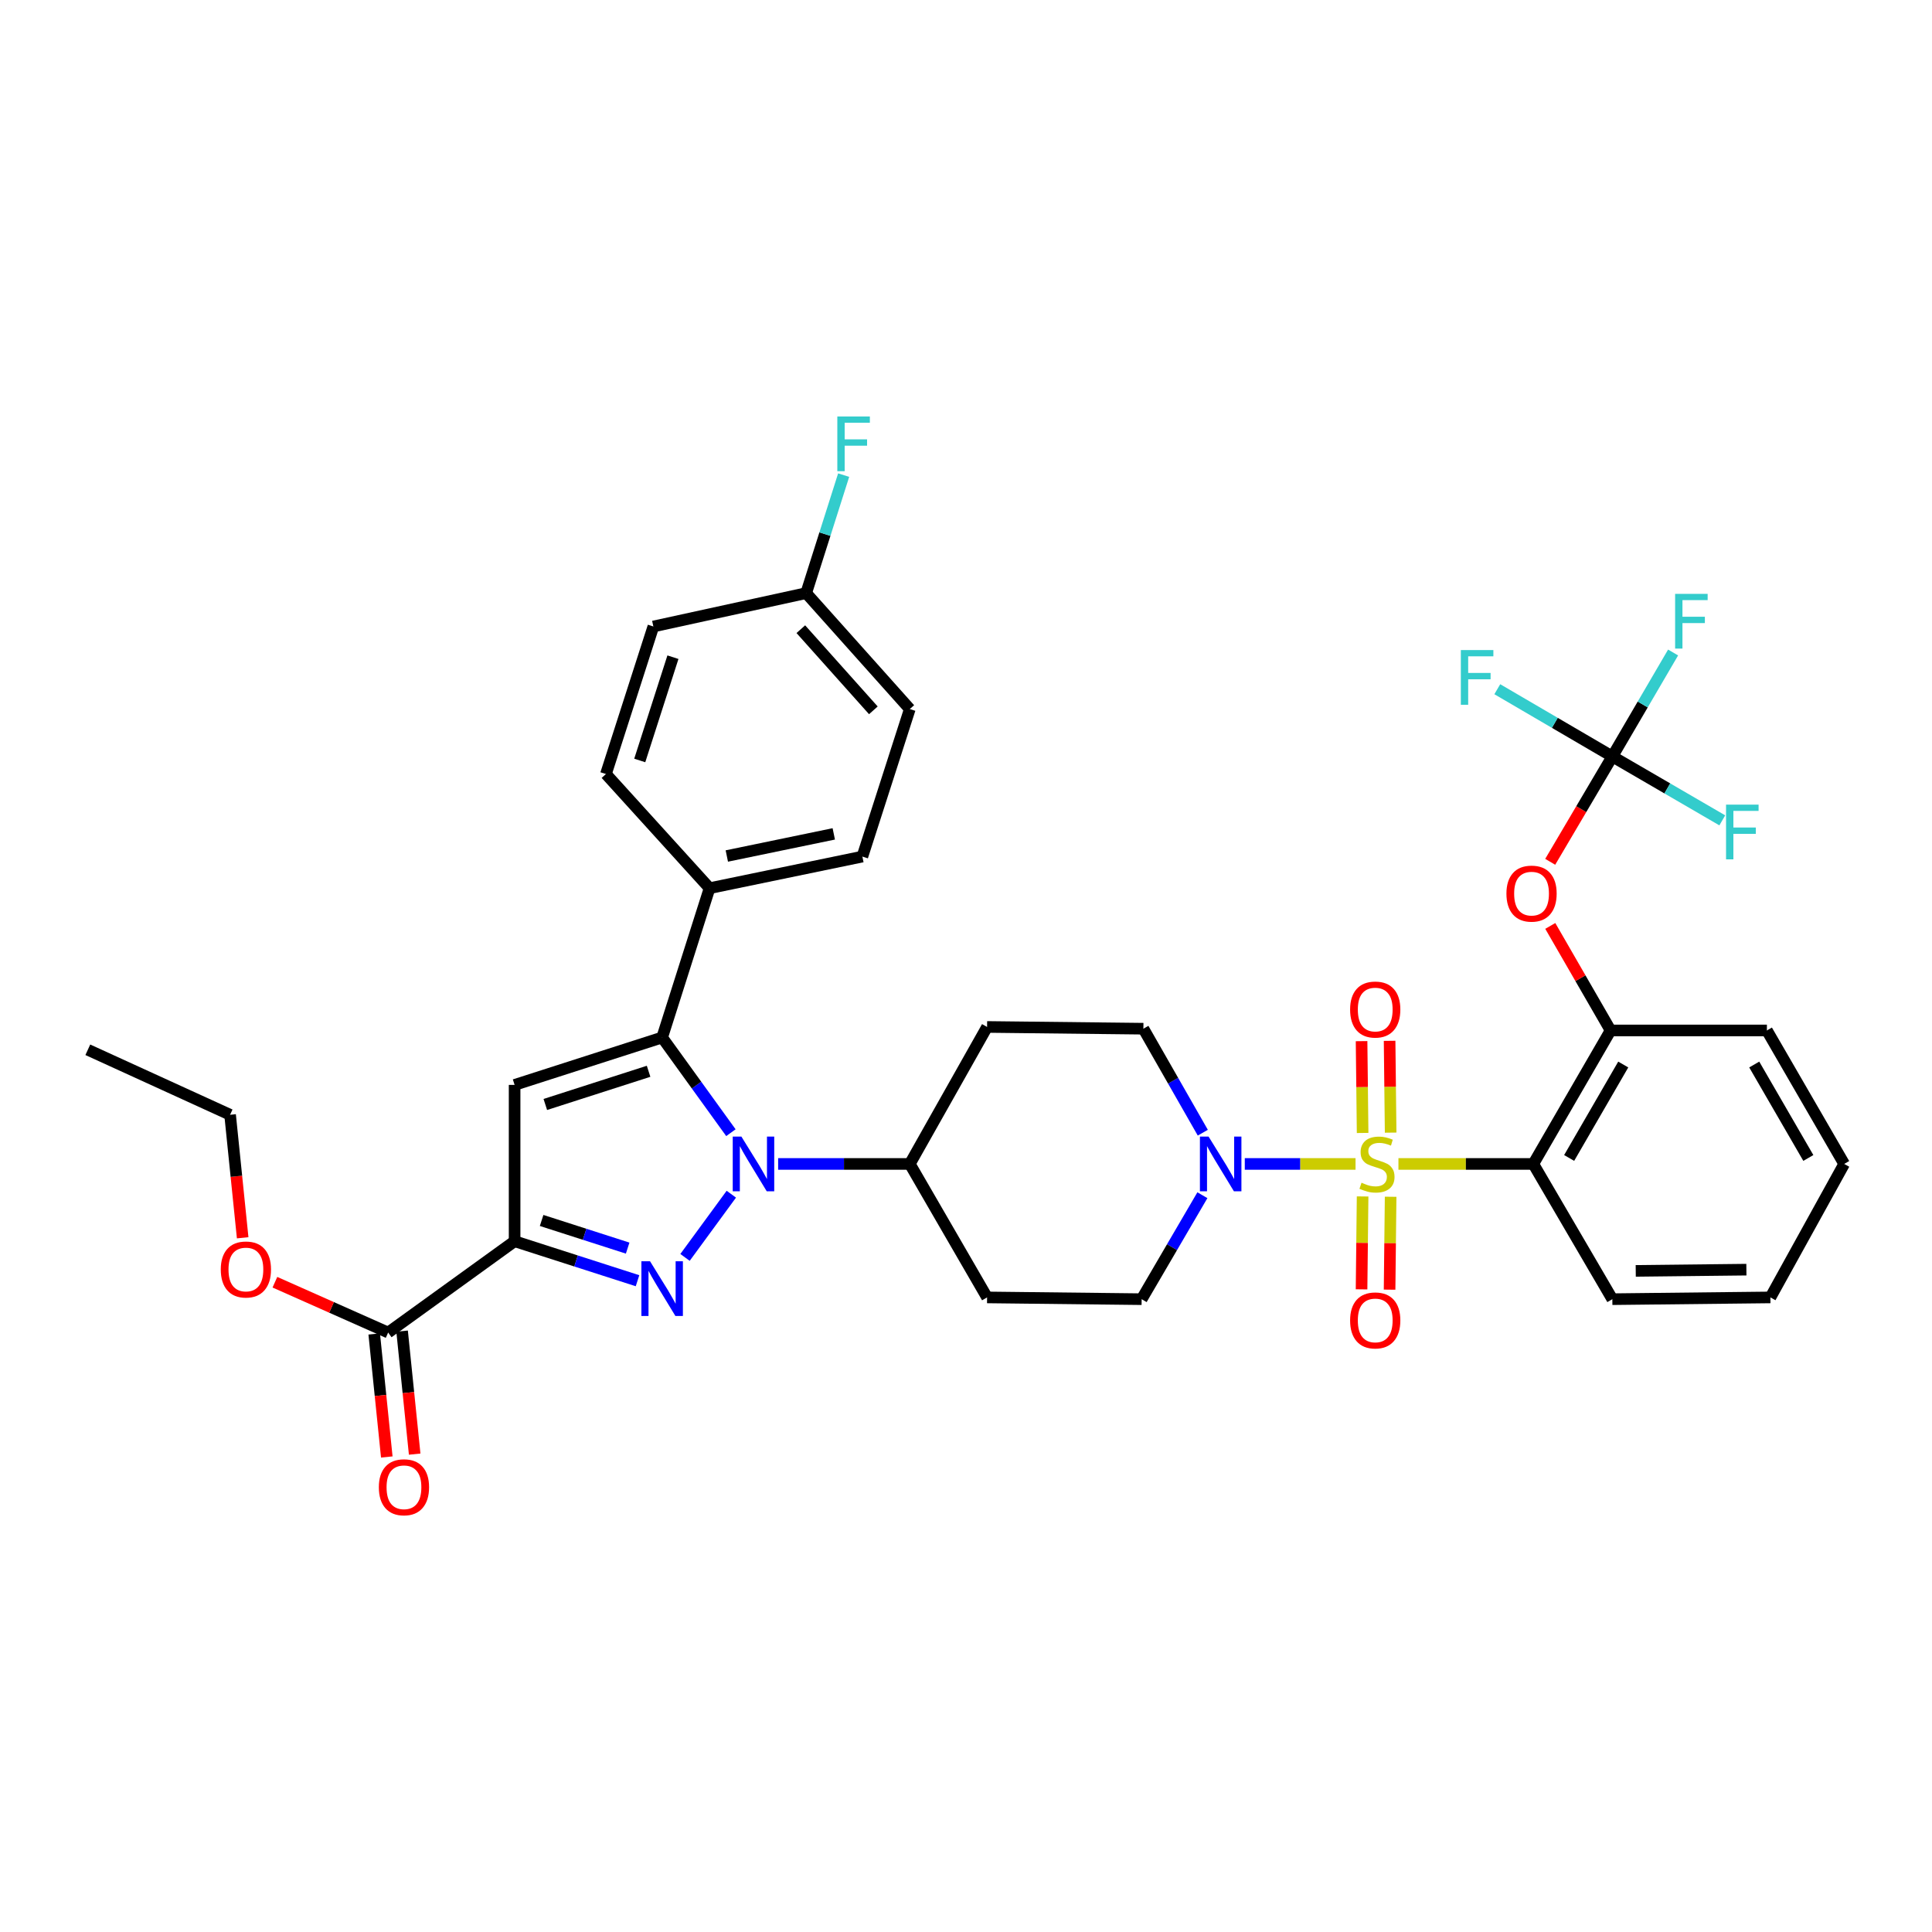 <?xml version='1.0' encoding='iso-8859-1'?>
<svg version='1.1' baseProfile='full'
              xmlns='http://www.w3.org/2000/svg'
                      xmlns:rdkit='http://www.rdkit.org/xml'
                      xmlns:xlink='http://www.w3.org/1999/xlink'
                  xml:space='preserve'
width='1000px' height='1000px' viewBox='0 0 1000 1000'>
<!-- END OF HEADER -->
<rect style='opacity:1.0;fill:#FFFFFF;stroke:none' width='1000' height='1000' x='0' y='0'> </rect>
<path class='bond-0' d='M 705.282,619.276 L 705.011,643.32' style='fill:none;fill-rule:evenodd;stroke:#CCCC00;stroke-width:6px;stroke-linecap:butt;stroke-linejoin:miter;stroke-opacity:1' />
<path class='bond-0' d='M 705.011,643.32 L 704.74,667.363' style='fill:none;fill-rule:evenodd;stroke:#FF0000;stroke-width:6px;stroke-linecap:butt;stroke-linejoin:miter;stroke-opacity:1' />
<path class='bond-0' d='M 719.788,619.439 L 719.517,643.483' style='fill:none;fill-rule:evenodd;stroke:#CCCC00;stroke-width:6px;stroke-linecap:butt;stroke-linejoin:miter;stroke-opacity:1' />
<path class='bond-0' d='M 719.517,643.483 L 719.247,667.527' style='fill:none;fill-rule:evenodd;stroke:#FF0000;stroke-width:6px;stroke-linecap:butt;stroke-linejoin:miter;stroke-opacity:1' />
<path class='bond-1' d='M 719.795,586.252 L 719.524,562.491' style='fill:none;fill-rule:evenodd;stroke:#CCCC00;stroke-width:6px;stroke-linecap:butt;stroke-linejoin:miter;stroke-opacity:1' />
<path class='bond-1' d='M 719.524,562.491 L 719.254,538.73' style='fill:none;fill-rule:evenodd;stroke:#FF0000;stroke-width:6px;stroke-linecap:butt;stroke-linejoin:miter;stroke-opacity:1' />
<path class='bond-1' d='M 705.288,586.417 L 705.018,562.656' style='fill:none;fill-rule:evenodd;stroke:#CCCC00;stroke-width:6px;stroke-linecap:butt;stroke-linejoin:miter;stroke-opacity:1' />
<path class='bond-1' d='M 705.018,562.656 L 704.747,538.895' style='fill:none;fill-rule:evenodd;stroke:#FF0000;stroke-width:6px;stroke-linecap:butt;stroke-linejoin:miter;stroke-opacity:1' />
<path class='bond-2' d='M 701.622,602.455 L 672.961,602.455' style='fill:none;fill-rule:evenodd;stroke:#CCCC00;stroke-width:6px;stroke-linecap:butt;stroke-linejoin:miter;stroke-opacity:1' />
<path class='bond-2' d='M 672.961,602.455 L 644.3,602.455' style='fill:none;fill-rule:evenodd;stroke:#0000FF;stroke-width:6px;stroke-linecap:butt;stroke-linejoin:miter;stroke-opacity:1' />
<path class='bond-3' d='M 723.828,602.455 L 758.732,602.455' style='fill:none;fill-rule:evenodd;stroke:#CCCC00;stroke-width:6px;stroke-linecap:butt;stroke-linejoin:miter;stroke-opacity:1' />
<path class='bond-3' d='M 758.732,602.455 L 793.635,602.455' style='fill:none;fill-rule:evenodd;stroke:#000000;stroke-width:6px;stroke-linecap:butt;stroke-linejoin:miter;stroke-opacity:1' />
<path class='bond-4' d='M 622.571,586.279 L 607.193,559.368' style='fill:none;fill-rule:evenodd;stroke:#0000FF;stroke-width:6px;stroke-linecap:butt;stroke-linejoin:miter;stroke-opacity:1' />
<path class='bond-4' d='M 607.193,559.368 L 591.815,532.457' style='fill:none;fill-rule:evenodd;stroke:#000000;stroke-width:6px;stroke-linecap:butt;stroke-linejoin:miter;stroke-opacity:1' />
<path class='bond-5' d='M 622.356,618.642 L 606.634,645.547' style='fill:none;fill-rule:evenodd;stroke:#0000FF;stroke-width:6px;stroke-linecap:butt;stroke-linejoin:miter;stroke-opacity:1' />
<path class='bond-5' d='M 606.634,645.547 L 590.912,672.453' style='fill:none;fill-rule:evenodd;stroke:#000000;stroke-width:6px;stroke-linecap:butt;stroke-linejoin:miter;stroke-opacity:1' />
<path class='bond-6' d='M 266.36,642.455 L 298.17,652.678' style='fill:none;fill-rule:evenodd;stroke:#000000;stroke-width:6px;stroke-linecap:butt;stroke-linejoin:miter;stroke-opacity:1' />
<path class='bond-6' d='M 298.17,652.678 L 329.98,662.9' style='fill:none;fill-rule:evenodd;stroke:#0000FF;stroke-width:6px;stroke-linecap:butt;stroke-linejoin:miter;stroke-opacity:1' />
<path class='bond-6' d='M 280.342,631.71 L 302.609,638.866' style='fill:none;fill-rule:evenodd;stroke:#000000;stroke-width:6px;stroke-linecap:butt;stroke-linejoin:miter;stroke-opacity:1' />
<path class='bond-6' d='M 302.609,638.866 L 324.875,646.022' style='fill:none;fill-rule:evenodd;stroke:#0000FF;stroke-width:6px;stroke-linecap:butt;stroke-linejoin:miter;stroke-opacity:1' />
<path class='bond-7' d='M 266.36,642.455 L 266.36,561.544' style='fill:none;fill-rule:evenodd;stroke:#000000;stroke-width:6px;stroke-linecap:butt;stroke-linejoin:miter;stroke-opacity:1' />
<path class='bond-8' d='M 266.36,642.455 L 200.908,689.724' style='fill:none;fill-rule:evenodd;stroke:#000000;stroke-width:6px;stroke-linecap:butt;stroke-linejoin:miter;stroke-opacity:1' />
<path class='bond-9' d='M 354.562,650.836 L 378.532,618.114' style='fill:none;fill-rule:evenodd;stroke:#0000FF;stroke-width:6px;stroke-linecap:butt;stroke-linejoin:miter;stroke-opacity:1' />
<path class='bond-10' d='M 378.316,586.276 L 360.521,561.64' style='fill:none;fill-rule:evenodd;stroke:#0000FF;stroke-width:6px;stroke-linecap:butt;stroke-linejoin:miter;stroke-opacity:1' />
<path class='bond-10' d='M 360.521,561.64 L 342.725,537.003' style='fill:none;fill-rule:evenodd;stroke:#000000;stroke-width:6px;stroke-linecap:butt;stroke-linejoin:miter;stroke-opacity:1' />
<path class='bond-11' d='M 402.765,602.455 L 436.839,602.455' style='fill:none;fill-rule:evenodd;stroke:#0000FF;stroke-width:6px;stroke-linecap:butt;stroke-linejoin:miter;stroke-opacity:1' />
<path class='bond-11' d='M 436.839,602.455 L 470.913,602.455' style='fill:none;fill-rule:evenodd;stroke:#000000;stroke-width:6px;stroke-linecap:butt;stroke-linejoin:miter;stroke-opacity:1' />
<path class='bond-12' d='M 342.725,537.003 L 266.36,561.544' style='fill:none;fill-rule:evenodd;stroke:#000000;stroke-width:6px;stroke-linecap:butt;stroke-linejoin:miter;stroke-opacity:1' />
<path class='bond-12' d='M 335.709,554.496 L 282.254,571.675' style='fill:none;fill-rule:evenodd;stroke:#000000;stroke-width:6px;stroke-linecap:butt;stroke-linejoin:miter;stroke-opacity:1' />
<path class='bond-13' d='M 342.725,537.003 L 367.274,459.727' style='fill:none;fill-rule:evenodd;stroke:#000000;stroke-width:6px;stroke-linecap:butt;stroke-linejoin:miter;stroke-opacity:1' />
<path class='bond-14' d='M 470.913,602.455 L 510.913,671.542' style='fill:none;fill-rule:evenodd;stroke:#000000;stroke-width:6px;stroke-linecap:butt;stroke-linejoin:miter;stroke-opacity:1' />
<path class='bond-15' d='M 470.913,602.455 L 510.913,531.547' style='fill:none;fill-rule:evenodd;stroke:#000000;stroke-width:6px;stroke-linecap:butt;stroke-linejoin:miter;stroke-opacity:1' />
<path class='bond-16' d='M 200.908,689.724 L 171.599,676.7' style='fill:none;fill-rule:evenodd;stroke:#000000;stroke-width:6px;stroke-linecap:butt;stroke-linejoin:miter;stroke-opacity:1' />
<path class='bond-16' d='M 171.599,676.7 L 142.29,663.675' style='fill:none;fill-rule:evenodd;stroke:#FF0000;stroke-width:6px;stroke-linecap:butt;stroke-linejoin:miter;stroke-opacity:1' />
<path class='bond-17' d='M 193.692,690.462 L 196.947,722.297' style='fill:none;fill-rule:evenodd;stroke:#000000;stroke-width:6px;stroke-linecap:butt;stroke-linejoin:miter;stroke-opacity:1' />
<path class='bond-17' d='M 196.947,722.297 L 200.203,754.131' style='fill:none;fill-rule:evenodd;stroke:#FF0000;stroke-width:6px;stroke-linecap:butt;stroke-linejoin:miter;stroke-opacity:1' />
<path class='bond-17' d='M 208.124,688.986 L 211.379,720.821' style='fill:none;fill-rule:evenodd;stroke:#000000;stroke-width:6px;stroke-linecap:butt;stroke-linejoin:miter;stroke-opacity:1' />
<path class='bond-17' d='M 211.379,720.821 L 214.635,752.656' style='fill:none;fill-rule:evenodd;stroke:#FF0000;stroke-width:6px;stroke-linecap:butt;stroke-linejoin:miter;stroke-opacity:1' />
<path class='bond-18' d='M 125.606,640.672 L 122.35,608.837' style='fill:none;fill-rule:evenodd;stroke:#FF0000;stroke-width:6px;stroke-linecap:butt;stroke-linejoin:miter;stroke-opacity:1' />
<path class='bond-18' d='M 122.35,608.837 L 119.095,577.003' style='fill:none;fill-rule:evenodd;stroke:#000000;stroke-width:6px;stroke-linecap:butt;stroke-linejoin:miter;stroke-opacity:1' />
<path class='bond-19' d='M 119.095,577.003 L 45.455,543.362' style='fill:none;fill-rule:evenodd;stroke:#000000;stroke-width:6px;stroke-linecap:butt;stroke-linejoin:miter;stroke-opacity:1' />
<path class='bond-20' d='M 367.274,459.727 L 446.363,443.366' style='fill:none;fill-rule:evenodd;stroke:#000000;stroke-width:6px;stroke-linecap:butt;stroke-linejoin:miter;stroke-opacity:1' />
<path class='bond-20' d='M 376.199,443.067 L 431.561,431.614' style='fill:none;fill-rule:evenodd;stroke:#000000;stroke-width:6px;stroke-linecap:butt;stroke-linejoin:miter;stroke-opacity:1' />
<path class='bond-21' d='M 367.274,459.727 L 313.638,400.634' style='fill:none;fill-rule:evenodd;stroke:#000000;stroke-width:6px;stroke-linecap:butt;stroke-linejoin:miter;stroke-opacity:1' />
<path class='bond-22' d='M 446.363,443.366 L 470.913,367.002' style='fill:none;fill-rule:evenodd;stroke:#000000;stroke-width:6px;stroke-linecap:butt;stroke-linejoin:miter;stroke-opacity:1' />
<path class='bond-23' d='M 470.913,367.002 L 417.276,306.998' style='fill:none;fill-rule:evenodd;stroke:#000000;stroke-width:6px;stroke-linecap:butt;stroke-linejoin:miter;stroke-opacity:1' />
<path class='bond-23' d='M 452.051,367.669 L 414.506,325.667' style='fill:none;fill-rule:evenodd;stroke:#000000;stroke-width:6px;stroke-linecap:butt;stroke-linejoin:miter;stroke-opacity:1' />
<path class='bond-24' d='M 417.276,306.998 L 338.179,324.27' style='fill:none;fill-rule:evenodd;stroke:#000000;stroke-width:6px;stroke-linecap:butt;stroke-linejoin:miter;stroke-opacity:1' />
<path class='bond-25' d='M 417.276,306.998 L 426.976,276.458' style='fill:none;fill-rule:evenodd;stroke:#000000;stroke-width:6px;stroke-linecap:butt;stroke-linejoin:miter;stroke-opacity:1' />
<path class='bond-25' d='M 426.976,276.458 L 436.677,245.917' style='fill:none;fill-rule:evenodd;stroke:#33CCCC;stroke-width:6px;stroke-linecap:butt;stroke-linejoin:miter;stroke-opacity:1' />
<path class='bond-26' d='M 338.179,324.27 L 313.638,400.634' style='fill:none;fill-rule:evenodd;stroke:#000000;stroke-width:6px;stroke-linecap:butt;stroke-linejoin:miter;stroke-opacity:1' />
<path class='bond-26' d='M 348.31,340.163 L 331.131,393.618' style='fill:none;fill-rule:evenodd;stroke:#000000;stroke-width:6px;stroke-linecap:butt;stroke-linejoin:miter;stroke-opacity:1' />
<path class='bond-27' d='M 510.913,671.542 L 590.912,672.453' style='fill:none;fill-rule:evenodd;stroke:#000000;stroke-width:6px;stroke-linecap:butt;stroke-linejoin:miter;stroke-opacity:1' />
<path class='bond-28' d='M 591.815,532.457 L 510.913,531.547' style='fill:none;fill-rule:evenodd;stroke:#000000;stroke-width:6px;stroke-linecap:butt;stroke-linejoin:miter;stroke-opacity:1' />
<path class='bond-29' d='M 793.635,602.455 L 833.635,533.36' style='fill:none;fill-rule:evenodd;stroke:#000000;stroke-width:6px;stroke-linecap:butt;stroke-linejoin:miter;stroke-opacity:1' />
<path class='bond-29' d='M 812.191,599.359 L 840.191,550.993' style='fill:none;fill-rule:evenodd;stroke:#000000;stroke-width:6px;stroke-linecap:butt;stroke-linejoin:miter;stroke-opacity:1' />
<path class='bond-30' d='M 793.635,602.455 L 834.546,672.453' style='fill:none;fill-rule:evenodd;stroke:#000000;stroke-width:6px;stroke-linecap:butt;stroke-linejoin:miter;stroke-opacity:1' />
<path class='bond-31' d='M 833.635,533.36 L 818.028,506.309' style='fill:none;fill-rule:evenodd;stroke:#000000;stroke-width:6px;stroke-linecap:butt;stroke-linejoin:miter;stroke-opacity:1' />
<path class='bond-31' d='M 818.028,506.309 L 802.421,479.258' style='fill:none;fill-rule:evenodd;stroke:#FF0000;stroke-width:6px;stroke-linecap:butt;stroke-linejoin:miter;stroke-opacity:1' />
<path class='bond-32' d='M 833.635,533.36 L 914.546,533.36' style='fill:none;fill-rule:evenodd;stroke:#000000;stroke-width:6px;stroke-linecap:butt;stroke-linejoin:miter;stroke-opacity:1' />
<path class='bond-33' d='M 834.546,672.453 L 916.359,671.542' style='fill:none;fill-rule:evenodd;stroke:#000000;stroke-width:6px;stroke-linecap:butt;stroke-linejoin:miter;stroke-opacity:1' />
<path class='bond-33' d='M 846.657,657.81 L 903.926,657.172' style='fill:none;fill-rule:evenodd;stroke:#000000;stroke-width:6px;stroke-linecap:butt;stroke-linejoin:miter;stroke-opacity:1' />
<path class='bond-34' d='M 802.384,446.074 L 818.465,418.808' style='fill:none;fill-rule:evenodd;stroke:#FF0000;stroke-width:6px;stroke-linecap:butt;stroke-linejoin:miter;stroke-opacity:1' />
<path class='bond-34' d='M 818.465,418.808 L 834.546,391.543' style='fill:none;fill-rule:evenodd;stroke:#000000;stroke-width:6px;stroke-linecap:butt;stroke-linejoin:miter;stroke-opacity:1' />
<path class='bond-35' d='M 914.546,533.36 L 954.545,602.455' style='fill:none;fill-rule:evenodd;stroke:#000000;stroke-width:6px;stroke-linecap:butt;stroke-linejoin:miter;stroke-opacity:1' />
<path class='bond-35' d='M 907.99,550.993 L 935.99,599.359' style='fill:none;fill-rule:evenodd;stroke:#000000;stroke-width:6px;stroke-linecap:butt;stroke-linejoin:miter;stroke-opacity:1' />
<path class='bond-36' d='M 916.359,671.542 L 954.545,602.455' style='fill:none;fill-rule:evenodd;stroke:#000000;stroke-width:6px;stroke-linecap:butt;stroke-linejoin:miter;stroke-opacity:1' />
<path class='bond-37' d='M 834.546,391.543 L 850.271,364.638' style='fill:none;fill-rule:evenodd;stroke:#000000;stroke-width:6px;stroke-linecap:butt;stroke-linejoin:miter;stroke-opacity:1' />
<path class='bond-37' d='M 850.271,364.638 L 865.996,337.732' style='fill:none;fill-rule:evenodd;stroke:#33CCCC;stroke-width:6px;stroke-linecap:butt;stroke-linejoin:miter;stroke-opacity:1' />
<path class='bond-38' d='M 834.546,391.543 L 863,408.08' style='fill:none;fill-rule:evenodd;stroke:#000000;stroke-width:6px;stroke-linecap:butt;stroke-linejoin:miter;stroke-opacity:1' />
<path class='bond-38' d='M 863,408.08 L 891.454,424.616' style='fill:none;fill-rule:evenodd;stroke:#33CCCC;stroke-width:6px;stroke-linecap:butt;stroke-linejoin:miter;stroke-opacity:1' />
<path class='bond-39' d='M 834.546,391.543 L 804.771,374.141' style='fill:none;fill-rule:evenodd;stroke:#000000;stroke-width:6px;stroke-linecap:butt;stroke-linejoin:miter;stroke-opacity:1' />
<path class='bond-39' d='M 804.771,374.141 L 774.995,356.738' style='fill:none;fill-rule:evenodd;stroke:#33CCCC;stroke-width:6px;stroke-linecap:butt;stroke-linejoin:miter;stroke-opacity:1' />
<path  class='atom-0' d='M 704.725 612.175
Q 705.045 612.295, 706.365 612.855
Q 707.685 613.415, 709.125 613.775
Q 710.605 614.095, 712.045 614.095
Q 714.725 614.095, 716.285 612.815
Q 717.845 611.495, 717.845 609.215
Q 717.845 607.655, 717.045 606.695
Q 716.285 605.735, 715.085 605.215
Q 713.885 604.695, 711.885 604.095
Q 709.365 603.335, 707.845 602.615
Q 706.365 601.895, 705.285 600.375
Q 704.245 598.855, 704.245 596.295
Q 704.245 592.735, 706.645 590.535
Q 709.085 588.335, 713.885 588.335
Q 717.165 588.335, 720.885 589.895
L 719.965 592.975
Q 716.565 591.575, 714.005 591.575
Q 711.245 591.575, 709.725 592.735
Q 708.205 593.855, 708.245 595.815
Q 708.245 597.335, 709.005 598.255
Q 709.805 599.175, 710.925 599.695
Q 712.085 600.215, 714.005 600.815
Q 716.565 601.615, 718.085 602.415
Q 719.605 603.215, 720.685 604.855
Q 721.805 606.455, 721.805 609.215
Q 721.805 613.135, 719.165 615.255
Q 716.565 617.335, 712.205 617.335
Q 709.685 617.335, 707.765 616.775
Q 705.885 616.255, 703.645 615.335
L 704.725 612.175
' fill='#CCCC00'/>
<path  class='atom-1' d='M 698.814 683.445
Q 698.814 676.645, 702.174 672.845
Q 705.534 669.045, 711.814 669.045
Q 718.094 669.045, 721.454 672.845
Q 724.814 676.645, 724.814 683.445
Q 724.814 690.325, 721.414 694.245
Q 718.014 698.125, 711.814 698.125
Q 705.574 698.125, 702.174 694.245
Q 698.814 690.365, 698.814 683.445
M 711.814 694.925
Q 716.134 694.925, 718.454 692.045
Q 720.814 689.125, 720.814 683.445
Q 720.814 677.885, 718.454 675.085
Q 716.134 672.245, 711.814 672.245
Q 707.494 672.245, 705.134 675.045
Q 702.814 677.845, 702.814 683.445
Q 702.814 689.165, 705.134 692.045
Q 707.494 694.925, 711.814 694.925
' fill='#FF0000'/>
<path  class='atom-2' d='M 698.814 522.535
Q 698.814 515.735, 702.174 511.935
Q 705.534 508.135, 711.814 508.135
Q 718.094 508.135, 721.454 511.935
Q 724.814 515.735, 724.814 522.535
Q 724.814 529.415, 721.414 533.335
Q 718.014 537.215, 711.814 537.215
Q 705.574 537.215, 702.174 533.335
Q 698.814 529.455, 698.814 522.535
M 711.814 534.015
Q 716.134 534.015, 718.454 531.135
Q 720.814 528.215, 720.814 522.535
Q 720.814 516.975, 718.454 514.175
Q 716.134 511.335, 711.814 511.335
Q 707.494 511.335, 705.134 514.135
Q 702.814 516.935, 702.814 522.535
Q 702.814 528.255, 705.134 531.135
Q 707.494 534.015, 711.814 534.015
' fill='#FF0000'/>
<path  class='atom-3' d='M 625.555 588.295
L 634.835 603.295
Q 635.755 604.775, 637.235 607.455
Q 638.715 610.135, 638.795 610.295
L 638.795 588.295
L 642.555 588.295
L 642.555 616.615
L 638.675 616.615
L 628.715 600.215
Q 627.555 598.295, 626.315 596.095
Q 625.115 593.895, 624.755 593.215
L 624.755 616.615
L 621.075 616.615
L 621.075 588.295
L 625.555 588.295
' fill='#0000FF'/>
<path  class='atom-5' d='M 336.465 652.836
L 345.745 667.836
Q 346.665 669.316, 348.145 671.996
Q 349.625 674.676, 349.705 674.836
L 349.705 652.836
L 353.465 652.836
L 353.465 681.156
L 349.585 681.156
L 339.625 664.756
Q 338.465 662.836, 337.225 660.636
Q 336.025 658.436, 335.665 657.756
L 335.665 681.156
L 331.985 681.156
L 331.985 652.836
L 336.465 652.836
' fill='#0000FF'/>
<path  class='atom-6' d='M 383.743 588.295
L 393.023 603.295
Q 393.943 604.775, 395.423 607.455
Q 396.903 610.135, 396.983 610.295
L 396.983 588.295
L 400.743 588.295
L 400.743 616.615
L 396.863 616.615
L 386.903 600.215
Q 385.743 598.295, 384.503 596.095
Q 383.303 593.895, 382.943 593.215
L 382.943 616.615
L 379.263 616.615
L 379.263 588.295
L 383.743 588.295
' fill='#0000FF'/>
<path  class='atom-11' d='M 114.276 657.082
Q 114.276 650.282, 117.636 646.482
Q 120.996 642.682, 127.276 642.682
Q 133.556 642.682, 136.916 646.482
Q 140.276 650.282, 140.276 657.082
Q 140.276 663.962, 136.876 667.882
Q 133.476 671.762, 127.276 671.762
Q 121.036 671.762, 117.636 667.882
Q 114.276 664.002, 114.276 657.082
M 127.276 668.562
Q 131.596 668.562, 133.916 665.682
Q 136.276 662.762, 136.276 657.082
Q 136.276 651.522, 133.916 648.722
Q 131.596 645.882, 127.276 645.882
Q 122.956 645.882, 120.596 648.682
Q 118.276 651.482, 118.276 657.082
Q 118.276 662.802, 120.596 665.682
Q 122.956 668.562, 127.276 668.562
' fill='#FF0000'/>
<path  class='atom-12' d='M 196.089 769.804
Q 196.089 763.004, 199.449 759.204
Q 202.809 755.404, 209.089 755.404
Q 215.369 755.404, 218.729 759.204
Q 222.089 763.004, 222.089 769.804
Q 222.089 776.684, 218.689 780.604
Q 215.289 784.484, 209.089 784.484
Q 202.849 784.484, 199.449 780.604
Q 196.089 776.724, 196.089 769.804
M 209.089 781.284
Q 213.409 781.284, 215.729 778.404
Q 218.089 775.484, 218.089 769.804
Q 218.089 764.244, 215.729 761.444
Q 213.409 758.604, 209.089 758.604
Q 204.769 758.604, 202.409 761.404
Q 200.089 764.204, 200.089 769.804
Q 200.089 775.524, 202.409 778.404
Q 204.769 781.284, 209.089 781.284
' fill='#FF0000'/>
<path  class='atom-21' d='M 433.398 215.571
L 450.238 215.571
L 450.238 218.811
L 437.198 218.811
L 437.198 227.411
L 448.798 227.411
L 448.798 230.691
L 437.198 230.691
L 437.198 243.891
L 433.398 243.891
L 433.398 215.571
' fill='#33CCCC'/>
<path  class='atom-29' d='M 779.725 462.532
Q 779.725 455.732, 783.085 451.932
Q 786.445 448.132, 792.725 448.132
Q 799.005 448.132, 802.365 451.932
Q 805.725 455.732, 805.725 462.532
Q 805.725 469.412, 802.325 473.332
Q 798.925 477.212, 792.725 477.212
Q 786.485 477.212, 783.085 473.332
Q 779.725 469.452, 779.725 462.532
M 792.725 474.012
Q 797.045 474.012, 799.365 471.132
Q 801.725 468.212, 801.725 462.532
Q 801.725 456.972, 799.365 454.172
Q 797.045 451.332, 792.725 451.332
Q 788.405 451.332, 786.045 454.132
Q 783.725 456.932, 783.725 462.532
Q 783.725 468.252, 786.045 471.132
Q 788.405 474.012, 792.725 474.012
' fill='#FF0000'/>
<path  class='atom-34' d='M 867.037 307.386
L 883.877 307.386
L 883.877 310.626
L 870.837 310.626
L 870.837 319.226
L 882.437 319.226
L 882.437 322.506
L 870.837 322.506
L 870.837 335.706
L 867.037 335.706
L 867.037 307.386
' fill='#33CCCC'/>
<path  class='atom-35' d='M 893.4 416.48
L 910.24 416.48
L 910.24 419.72
L 897.2 419.72
L 897.2 428.32
L 908.8 428.32
L 908.8 431.6
L 897.2 431.6
L 897.2 444.8
L 893.4 444.8
L 893.4 416.48
' fill='#33CCCC'/>
<path  class='atom-36' d='M 756.128 336.473
L 772.968 336.473
L 772.968 339.713
L 759.928 339.713
L 759.928 348.313
L 771.528 348.313
L 771.528 351.593
L 759.928 351.593
L 759.928 364.793
L 756.128 364.793
L 756.128 336.473
' fill='#33CCCC'/>
</svg>
